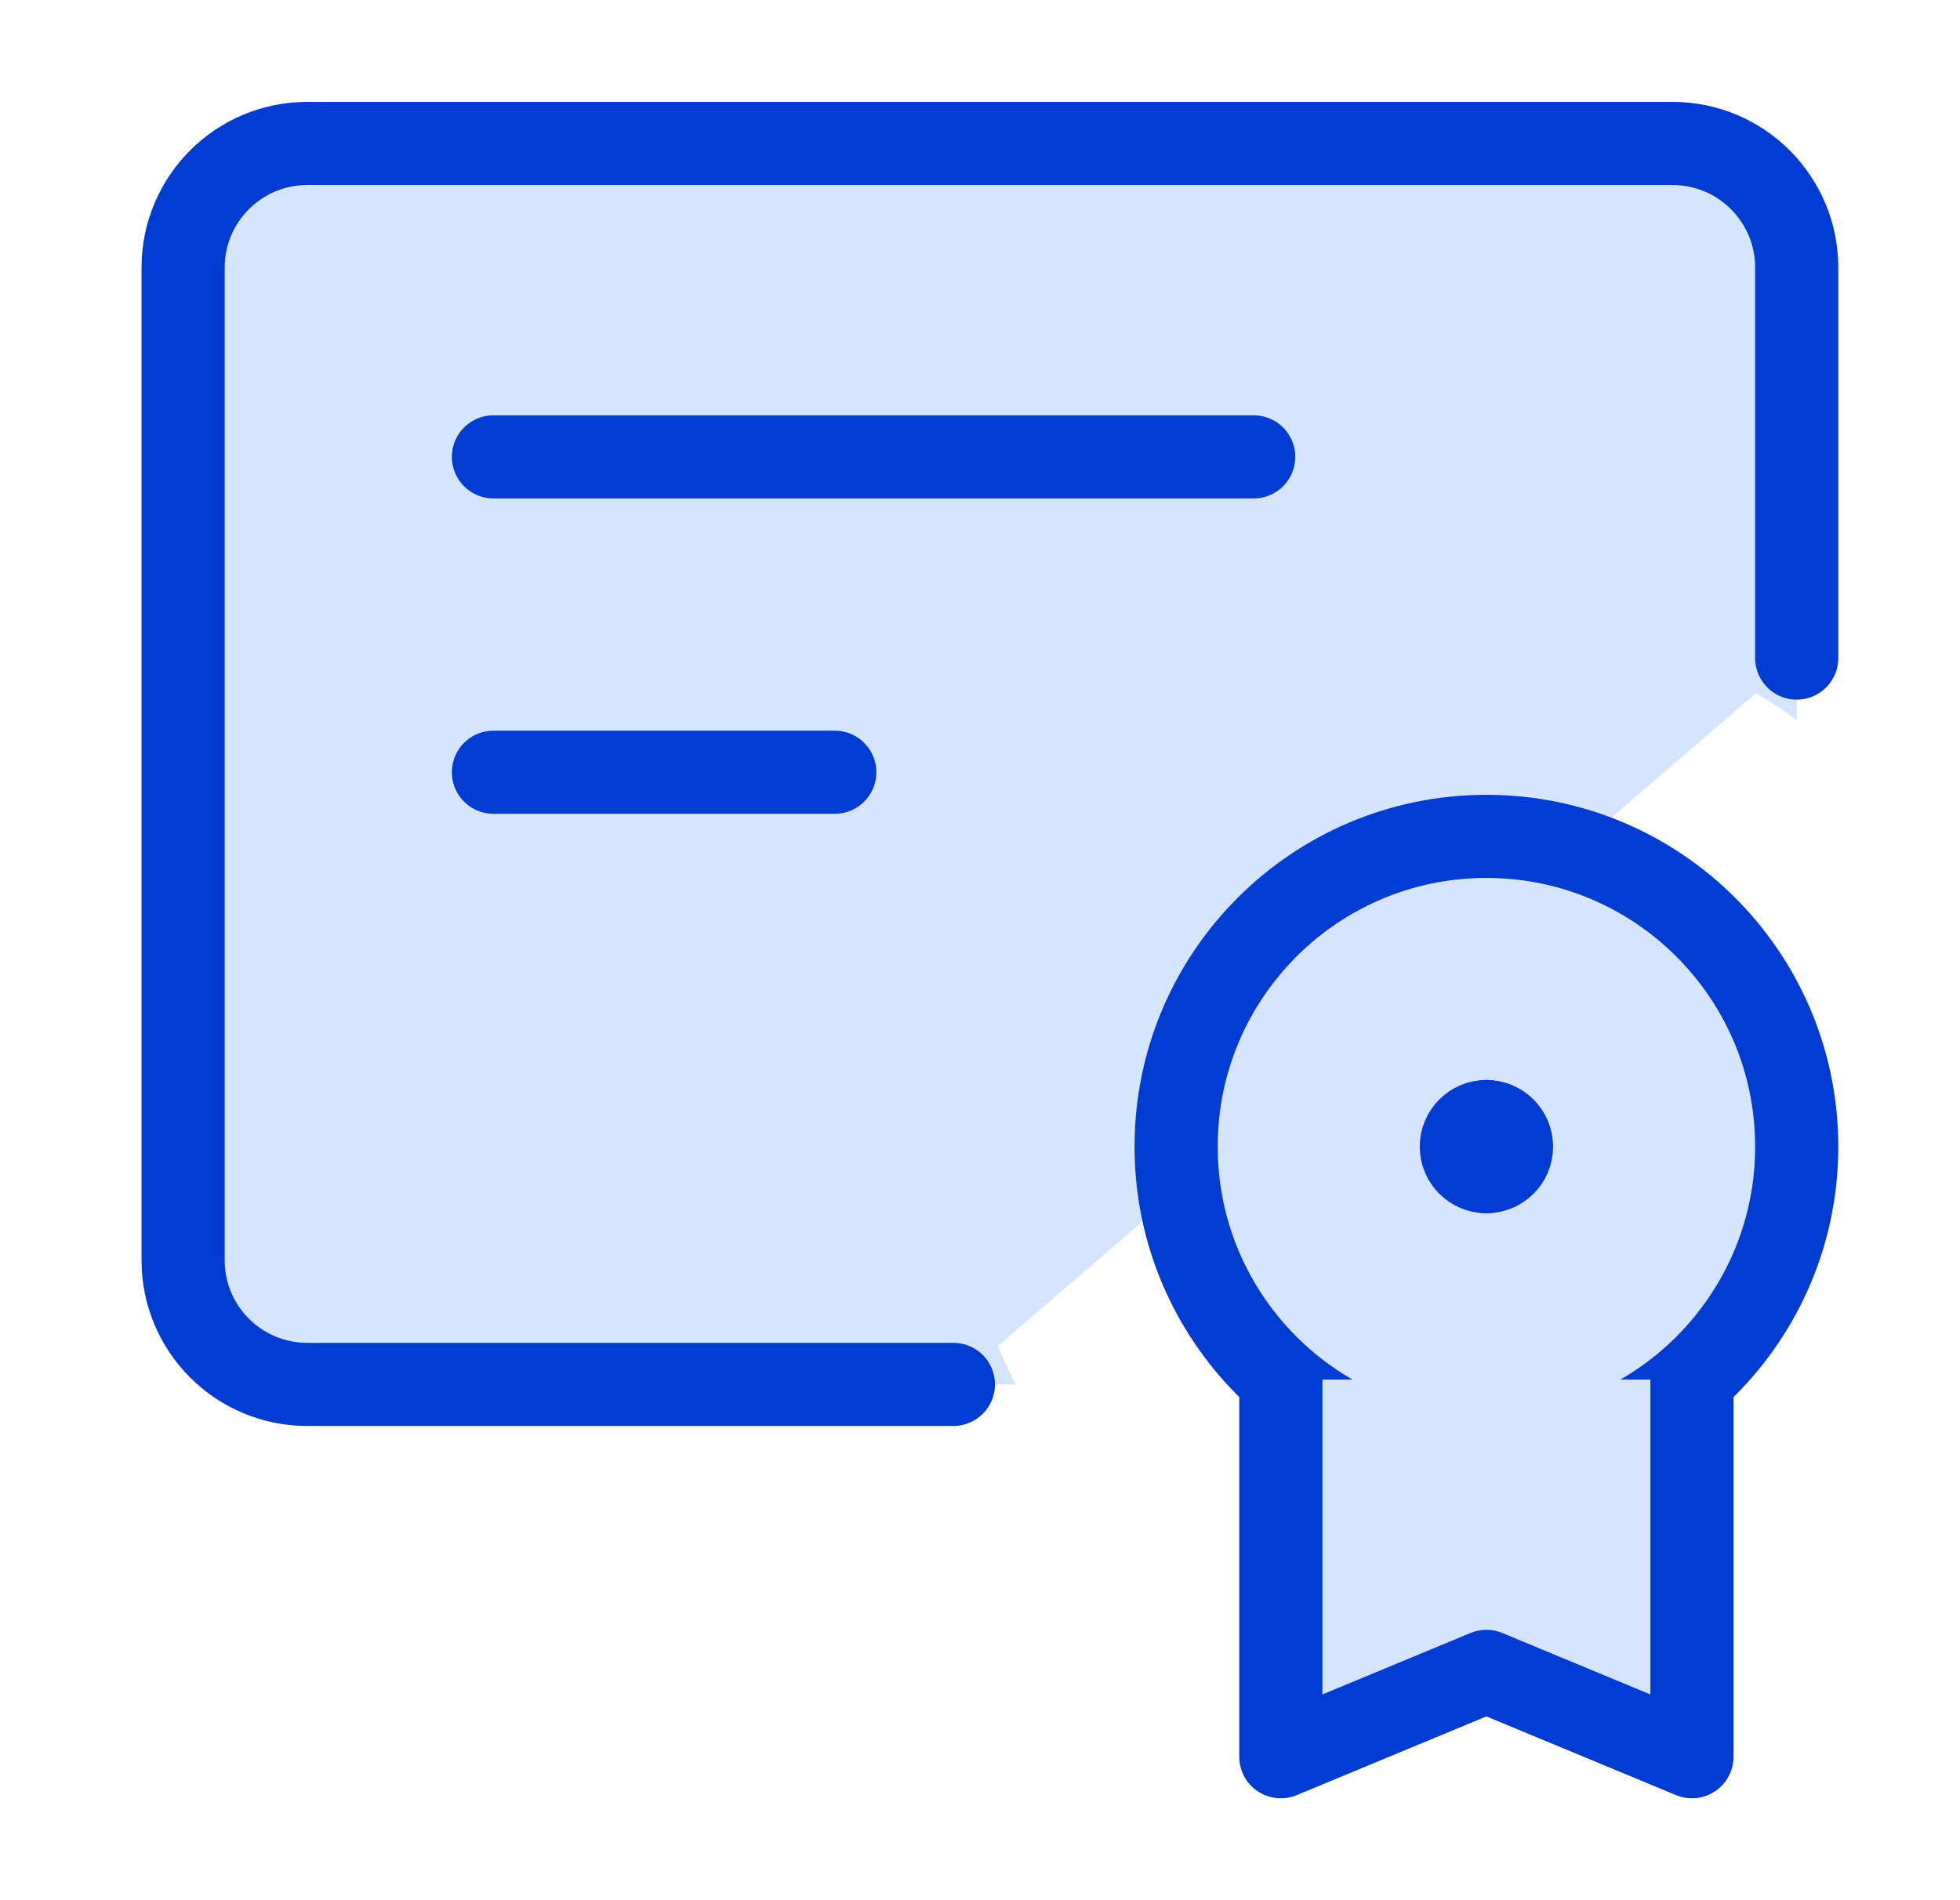 <svg width="33" height="32" viewBox="0 0 33 32" fill="none" xmlns="http://www.w3.org/2000/svg">
<path fill-rule="evenodd" clip-rule="evenodd" d="M5.173 2.416H28.161C29.315 2.416 30.251 3.352 30.251 4.506V12.126C28.785 11.058 26.979 10.428 25.026 10.428C20.121 10.428 16.145 14.405 16.145 19.31C16.145 20.749 16.488 22.111 17.097 23.314H5.173C4.019 23.314 3.083 22.379 3.083 21.224V4.506C3.083 3.352 4.019 2.416 5.173 2.416Z" fill="#D6E5FF"/>
<path d="M30.251 11.082V4.506C30.251 3.352 29.315 2.416 28.161 2.416H5.173C4.019 2.416 3.083 3.352 3.083 4.506V21.224C3.083 22.379 4.019 23.314 5.173 23.314H16.052" fill="#D6E5FF"/>
<path d="M30.251 11.082V4.506C30.251 3.352 29.315 2.416 28.161 2.416H5.173C4.019 2.416 3.083 3.352 3.083 4.506V21.224C3.083 22.379 4.019 23.314 5.173 23.314H16.052" stroke="#003CD2" stroke-width="1.4" stroke-linecap="round" stroke-linejoin="round"/>
<path d="M25.026 24.534C27.912 24.534 30.251 22.195 30.251 19.31C30.251 16.424 27.912 14.085 25.026 14.085C22.141 14.085 19.802 16.424 19.802 19.31C19.802 22.195 22.141 24.534 25.026 24.534Z" fill="#D6E5FF" stroke="#003CD2" stroke-width="1.4" stroke-linecap="round" stroke-linejoin="round"/>
<path d="M8.308 7.694H21.108H8.308Z" fill="#D6E5FF"/>
<path d="M8.308 7.694H21.108" stroke="#003CD2" stroke-width="1.4" stroke-linecap="round" stroke-linejoin="round"/>
<path d="M21.565 23.233V29.584L25.026 28.147L28.487 29.584V23.233" fill="#D6E5FF"/>
<path d="M21.565 23.233V29.584L25.026 28.147L28.487 29.584V23.233" stroke="#003CD2" stroke-width="1.4" stroke-linecap="round" stroke-linejoin="round"/>
<path d="M25.026 19.832C24.738 19.832 24.504 19.598 24.504 19.31C24.504 19.021 24.738 18.787 25.026 18.787" stroke="#003CD2" stroke-width="1.2" stroke-linecap="round" stroke-linejoin="round"/>
<path d="M25.026 19.832C25.315 19.832 25.549 19.598 25.549 19.31C25.549 19.021 25.315 18.787 25.026 18.787" stroke="#003CD2" stroke-width="1.2" stroke-linecap="round" stroke-linejoin="round"/>
<path d="M8.308 13.005H14.055H8.308Z" fill="#D6E5FF"/>
<path d="M8.308 13.005H14.055" stroke="#003CD2" stroke-width="1.4" stroke-linecap="round" stroke-linejoin="round"/>
</svg>
